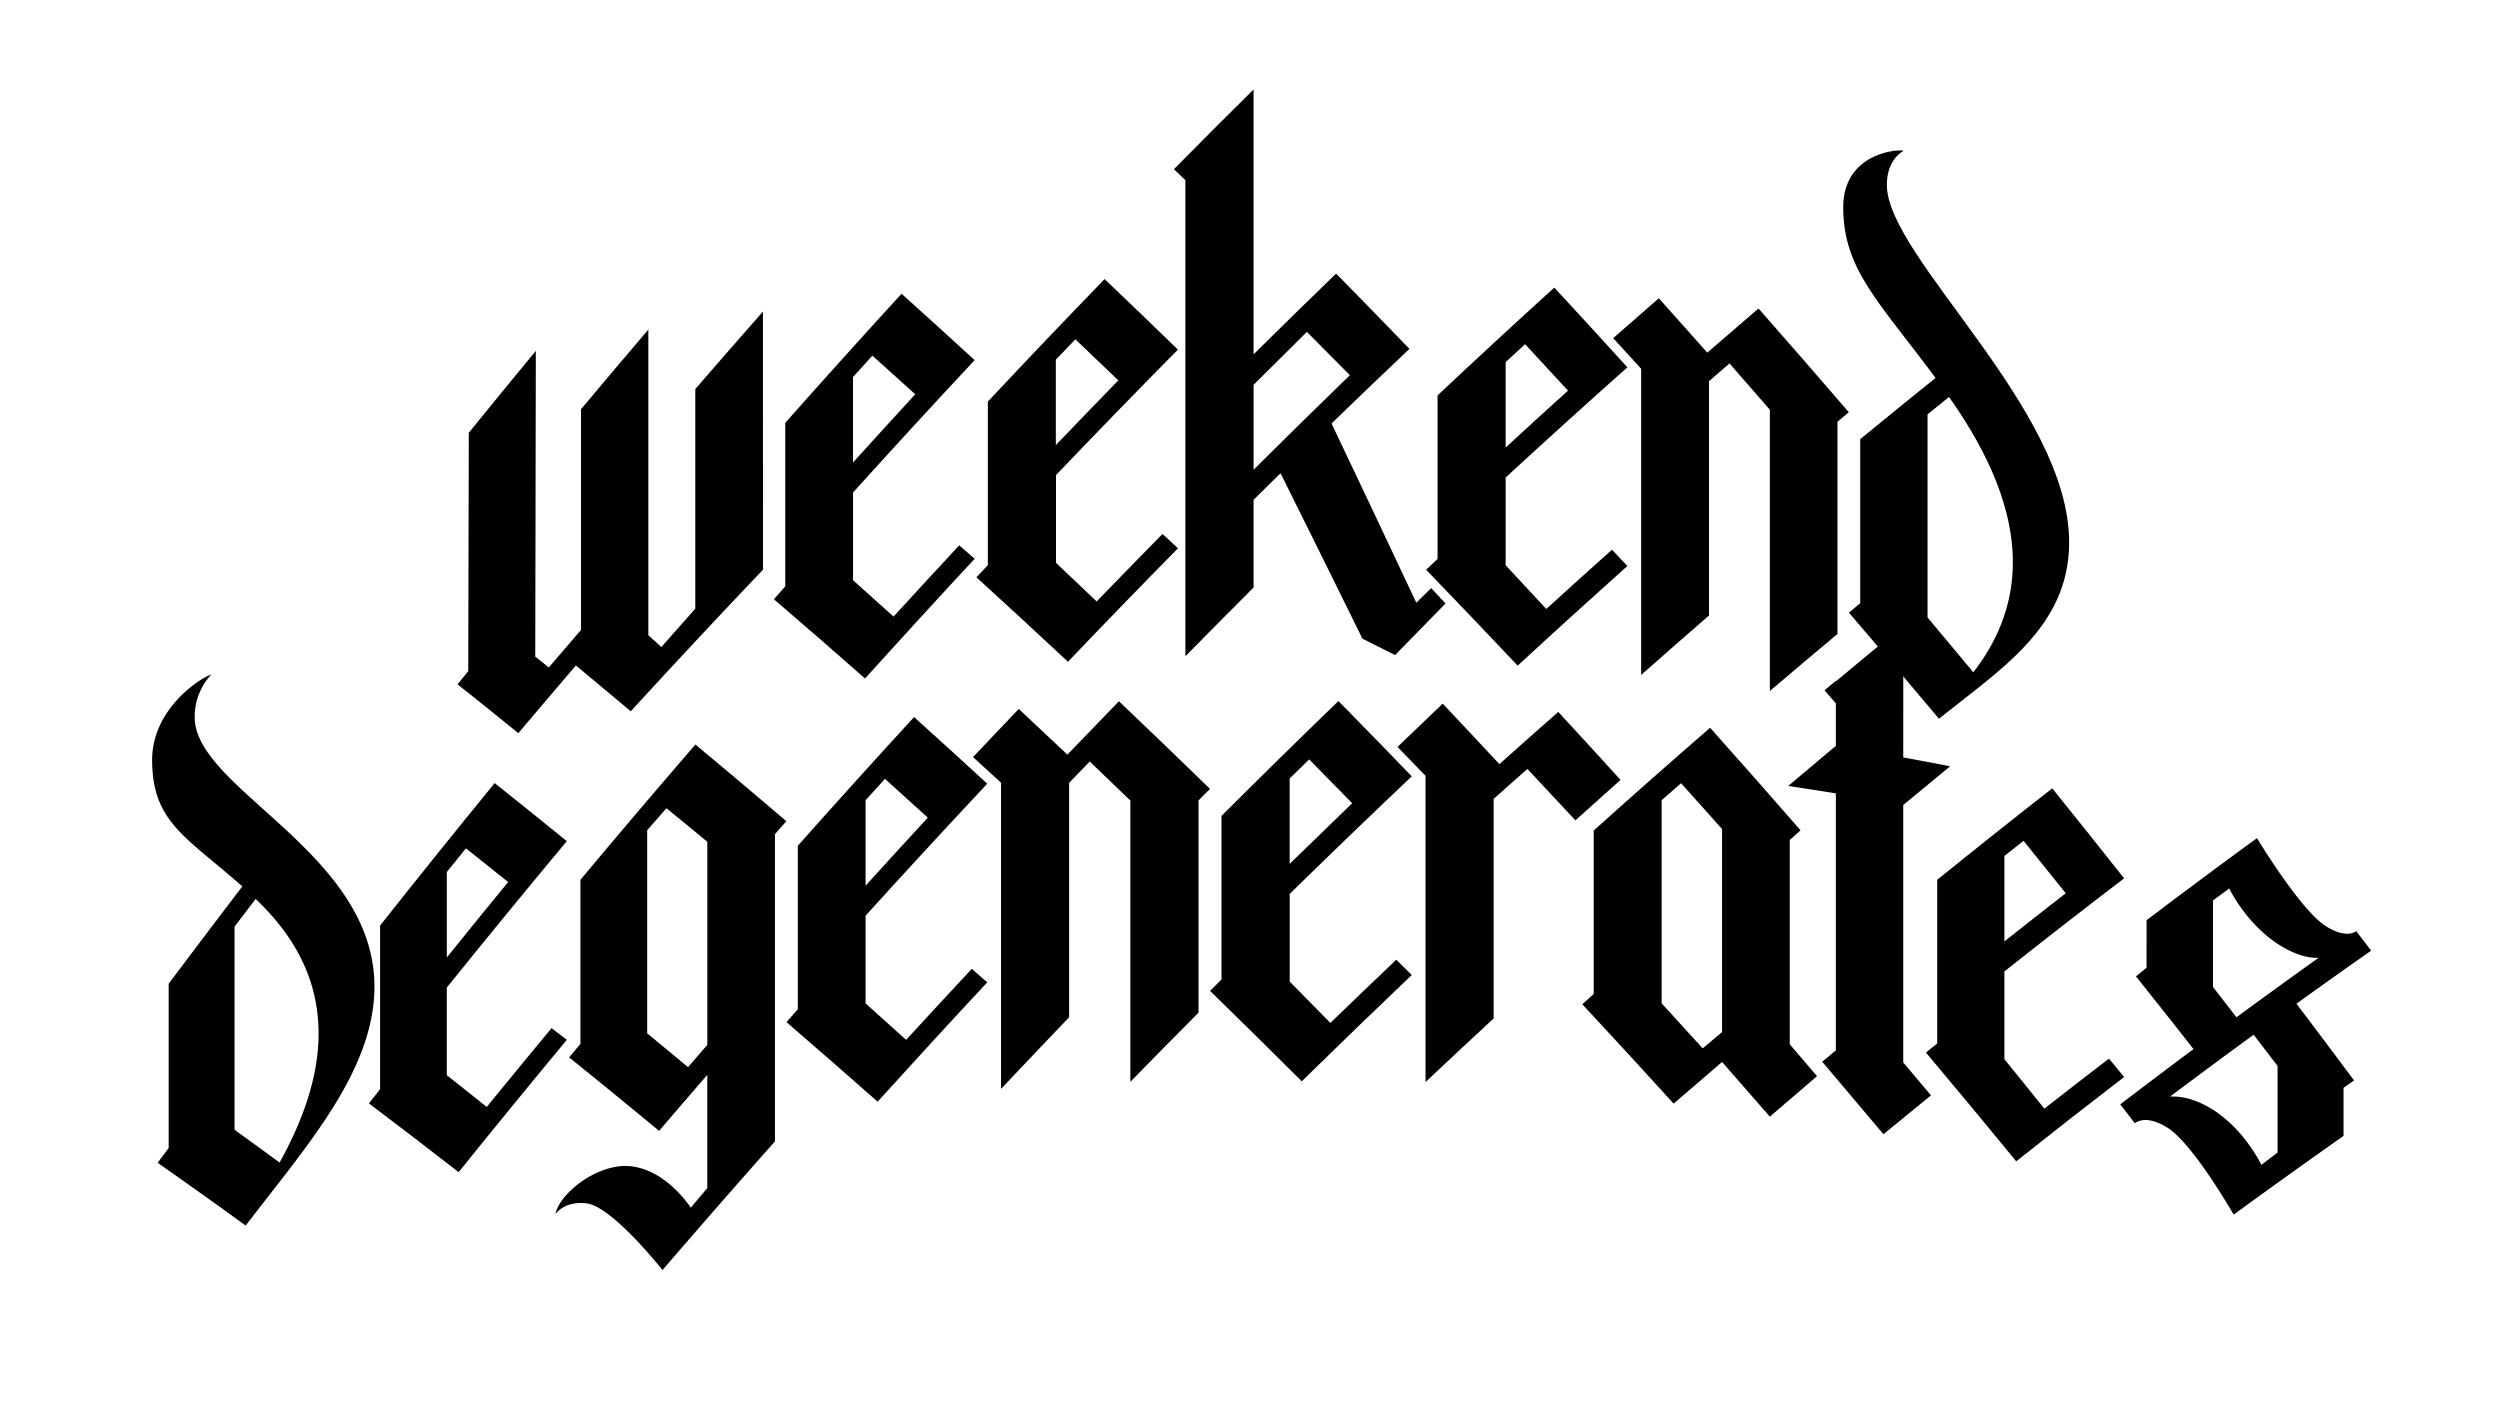 <svg id="Layer_1" data-name="Layer 1" xmlns="http://www.w3.org/2000/svg" viewBox="0 0 1920 1080"><path d="M586,437.48q-50.9,53.43-101.57,108.76-21.09-17.75-42.14-35.17-22.12,25.83-44.2,52-23.39-19-46.68-37.51,4.1-5.07,8.2-10.13.21-91.55.43-183.08,25.69-31.68,51.48-62.87-.23,117.4-.44,234.8l10.4,8.31q12.35-14.46,24.73-28.8V314.29q25.82-30.85,51.71-61.2V487.8l10,9.14Q521,482.14,534,467.44V298.79q25.94-30,51.93-59.51Z"/><path d="M748.53,276.58q-46.75,50-93.4,101.67v67.37q15.54,13.88,31.11,27.91,25.2-27.58,50.44-54.71,5.93,5.15,11.85,10.33-42.13,45.32-84.2,91.93-35-30.89-70-60.86l8.74-9.87V324.74q44.6-50.31,89.32-99.14Q720.43,250.8,748.53,276.58ZM702.9,302.79Q686.45,287.86,670,273.14q-7.46,8.21-14.9,16.45v65.62Q679,328.8,702.9,302.79Z"/><path d="M904.64,268.51Q857.78,315.9,811,364.87v67.37q15.62,14.75,31.22,29.68,25.29-26.15,50.58-51.84,5.94,5.48,11.89,11Q862.4,464,820.19,508.22q-35.18-32.88-70.3-64.85l8.78-9.37V308.39q44.79-47.76,89.66-94.06Q876.47,241.14,904.64,268.51Zm-45.76,23.61q-16.49-15.86-33-31.51-7.49,7.77-15,15.6v65.62Q834.91,316.77,858.88,292.12Z"/><path d="M962.75,272.11q31.69-31.37,63.38-62,28.15,28.62,56.31,57.82-29.91,28.32-59.83,57.29,32.56,68.44,65.1,137.65,5.71-5.62,11.44-11.22l11,11.84q-19.35,19.67-38.71,39.59-12.53-6.34-25.07-12.56-31.45-63.9-62.92-127.09-10.35,10.15-20.7,20.39v67.37Q936.58,477.34,910.38,504V138.43l-8.79-8.5q30.58-31,61.16-61.23Zm73.94,16q-16.5-16.69-33-33.21-20.46,20.18-40.93,40.64v65.2Q999.72,324,1036.69,288.15Z"/><path d="M1249.83,282.1q-46.69,41.52-93.49,84.62v67.37q15.6,16.71,31.19,33.6,25.24-23,50.46-45.51,5.92,6.22,11.84,12.49-42.09,37.63-84.26,76.56-35.13-37.29-70.32-73.67l8.79-8.27V303.67q44.85-42.14,89.64-82.8Q1221.78,251.2,1249.83,282.1ZM1204.21,300q-16.45-17.93-32.93-35.65l-14.94,13.72v65.63Q1180.3,321.62,1204.21,300Z"/><path d="M1419.89,316.62l-8.72,7.27v163q-25.93,21.64-51.92,43.79v-216q-15.49-17.88-31-35.56-7.86,6.79-15.74,13.63V472.67q-26,22.59-52.11,45.68V283.2q-10.74-11.77-21.48-23.49,17.53-15.44,35.06-30.66,18.61,20.76,37.21,41.77,19.69-17.08,39.35-33.9Q1385.26,276.33,1419.89,316.62Z"/><path d="M1449.1,142.12c.16,55.42,140.14,171.3,140,274.52,0,64.72-52.65,97.34-100,135.34q-34.51-41.19-69.14-81.49l8.7-7.23v-126q29-23.79,57.83-47c-43.86-59.2-70.9-83.39-70.89-131.24,0-39.64,38.75-44.75,46.56-43.24C1462.14,115.76,1449.1,121.68,1449.1,142.12Zm66.44,374.21c22.1-28.53,30.31-57.12,30.32-84.53,0-49.12-26.4-94.75-49-126.93q-8.25,6.64-16.5,13.35v156Q1498,495.17,1515.54,516.33Z"/><path d="M149.52,550.63c-.23,55.42,137.84,103.72,138.06,206.94,0,64.73-52.44,122.86-98.9,183.67q-33.9-24.56-67.6-48.22,4.23-5.71,8.47-11.41V755.55q28.22-37.69,56.57-74.78c-43.06-38.07-69.27-49.29-69.28-97.15,0-39.63,37.75-63.37,45.43-65.61A47.69,47.69,0,0,0,149.52,550.63Zm65.2,342.2c21.8-39.2,29.95-71.77,29.95-99.17,0-49.13-26.13-82-48.31-103.3q-8.12,10.64-16.21,21.31v156Q197.42,880.15,214.72,892.83Z"/><path d="M435.31,646q-46.2,55.41-92.15,112.41v67.36q15.31,12.09,30.66,24.34,24.85-30.48,49.78-60.51,5.85,4.49,11.71,9-41.64,50.16-83.08,101.6-34.53-26.85-68.91-52.79l8.59-10.88V710.83q43.86-55.44,88-109.41Q407.54,623.4,435.31,646ZM390.25,677.4q-16.22-13-32.41-25.87-7.35,9.06-14.68,18.16v65.63Q366.67,706.15,390.25,677.4Z"/><path d="M603.91,630.7q-4.36,4.93-8.74,9.88v236q-43.27,48.74-86.38,98.84c0-.06-38.73-49-58.26-51.22a31,31,0,0,0-10.42.28c-9.54,1.86-13.44,7.89-13.44,7.88,1.74-11.65,22.11-31.85,46-36.21,23.47-4.31,44.81,12.58,57.88,31.34q6.31-7.53,12.65-15V825.53q-18.54,21.36-37,43-34.6-28.66-69.11-56.44l8.68-10.39v-126Q489.81,623,534.06,571.83,568.93,600.82,603.91,630.7ZM543.22,802.49v-156q-15.71-13-31.38-25.77-7.39,8.42-14.8,16.87v156q15.66,12.93,31.36,26Q535.8,811,543.22,802.49Z"/><path d="M758.2,601.89q-46.77,49.88-93.43,101.35v67.37q15.56,13.92,31.12,28,25.22-27.5,50.45-54.54,5.94,5.17,11.86,10.37Q716.05,799.63,674,846.1q-35.06-31-70-61.11l8.73-9.83V649.54Q657.29,599.4,702,550.71,730.1,576,758.2,601.89Zm-45.65,26.05q-16.44-15-32.88-29.76-7.45,8.18-14.9,16.39V680.2Q688.65,653.86,712.55,627.94Z"/><path d="M929.28,605.86l-8.8,8.83v163Q894.31,804,868.12,830.82v-216q-15.6-15.09-31.22-30Q829,593,821.07,601.28v180q-26.15,27.25-52.29,55V601.1q-10.75-9.86-21.52-19.64,17.57-18.59,35.14-37,18.68,17.43,37.36,35.1,19.77-20.62,39.57-41Q894.3,571.81,929.28,605.86Z"/><path d="M1084.22,596.24q-46.85,44.34-93.72,90.26v67.37q15.62,15.76,31.24,31.72,25.3-24.51,50.6-48.55,5.94,5.87,11.88,11.77Q1042,789,999.74,830.45,964.54,795.29,929.33,761l8.79-8.8V626.61q44.89-44.83,89.79-88.21Q1056.07,567,1084.22,596.24Zm-45.76,20.64q-16.5-16.93-33-33.67-7.49,7.29-15,14.63v65.62Q1014.49,640,1038.46,616.88Z"/><path d="M1151.52,586.85q22.62-20.24,45.23-40.09,23.93,25.89,47.81,52.2-17.31,15.42-34.65,31.07-18.42-19.87-36.88-39.5-12.94,11.43-25.91,23V782.15Q1121,806.32,1094.81,831V595.84q-10.77-11.15-21.55-22.2,17.37-16.73,34.74-33.24Q1129.76,563.45,1151.52,586.85Z"/><path d="M1382.82,637.68l-8.29,7.45V802q10.48,12.21,20.94,24.5-18.09,15.42-36.22,31.09-18.35-21.11-36.71-42-18.58,15.86-37.19,32-35-38.61-70.14-76.3l8.77-7.9V637.82q44.74-40.19,89.38-78.89Q1348.13,597.86,1382.82,637.68Zm-60.28,155v-156q-15.74-17.69-31.5-35.18-7.45,6.51-14.9,13.06v156q15.78,17.19,31.53,34.57Q1315.11,798.85,1322.54,792.63Z"/><path d="M1461.7,581.72q18,3.27,36,6.79-18,14.75-36,29.72V816q10.65,12.57,21.29,25.24-18.24,14.79-36.51,29.84-23.51-28-47-55.67l10.46-8.75V609.33q-18.32-3-36.64-5.68,18.33-15.54,36.64-30.83v-32.6l-8.72-10.09c2.9-2.43,5.81-4.87,8.72-7.29v.43q25.93-21.66,51.8-42.82Z"/><path d="M1631.31,674.57q-45.84,34.95-91.94,71.5v67.36q15.36,18.9,30.7,38Q1594.91,832,1619.68,813q5.82,7.07,11.63,14.15-41.31,31.71-82.85,64.73-34.62-42.23-69.36-83.53,4.34-3.52,8.68-7V675.69q44.28-35.85,88.34-70.24Q1603.77,639.72,1631.31,674.57ZM1586.48,686q-16.18-20.24-32.4-40.27-7.35,5.79-14.71,11.63V723Q1562.95,704.33,1586.48,686Z"/><path d="M1733.36,643.67s33.3,55.32,52.83,67.55A40.89,40.89,0,0,0,1796,716c9.34,2.94,13.58-.9,13.58-.9q5.73,7.47,11.45,15-28.61,20.05-57.36,40.73,22.15,29.28,44.22,58.92l-8.07,5.7v36.94q-42,29.54-84.37,60.44s-32.51-56.9-52.28-67.61a38.07,38.07,0,0,0-9.87-4.29c-4.73-1.22-9.89-1.22-13.76,1.73q-5.58-7.27-11.18-14.52,28.18-21.52,56.26-42.45-22.06-28.09-44.22-55.82,4.08-3.33,8.17-6.63V706.71Q1691.08,674.51,1733.36,643.67ZM1666.58,842.2a45.74,45.74,0,0,1,13.73,1.45c22.72,6.07,43.23,25.79,56.47,50.94l12.38-9.42v-66.5q-9.18-12.06-18.36-24Q1698.78,818,1666.58,842.2Zm114.09-106.61a39.33,39.33,0,0,1-12.77-1.73c-22.14-6.71-43.07-27.05-55.9-51.49l-12.41,9.16V758q9,11.61,18,23.26Q1749.2,758.06,1780.67,735.59Z"/></svg>